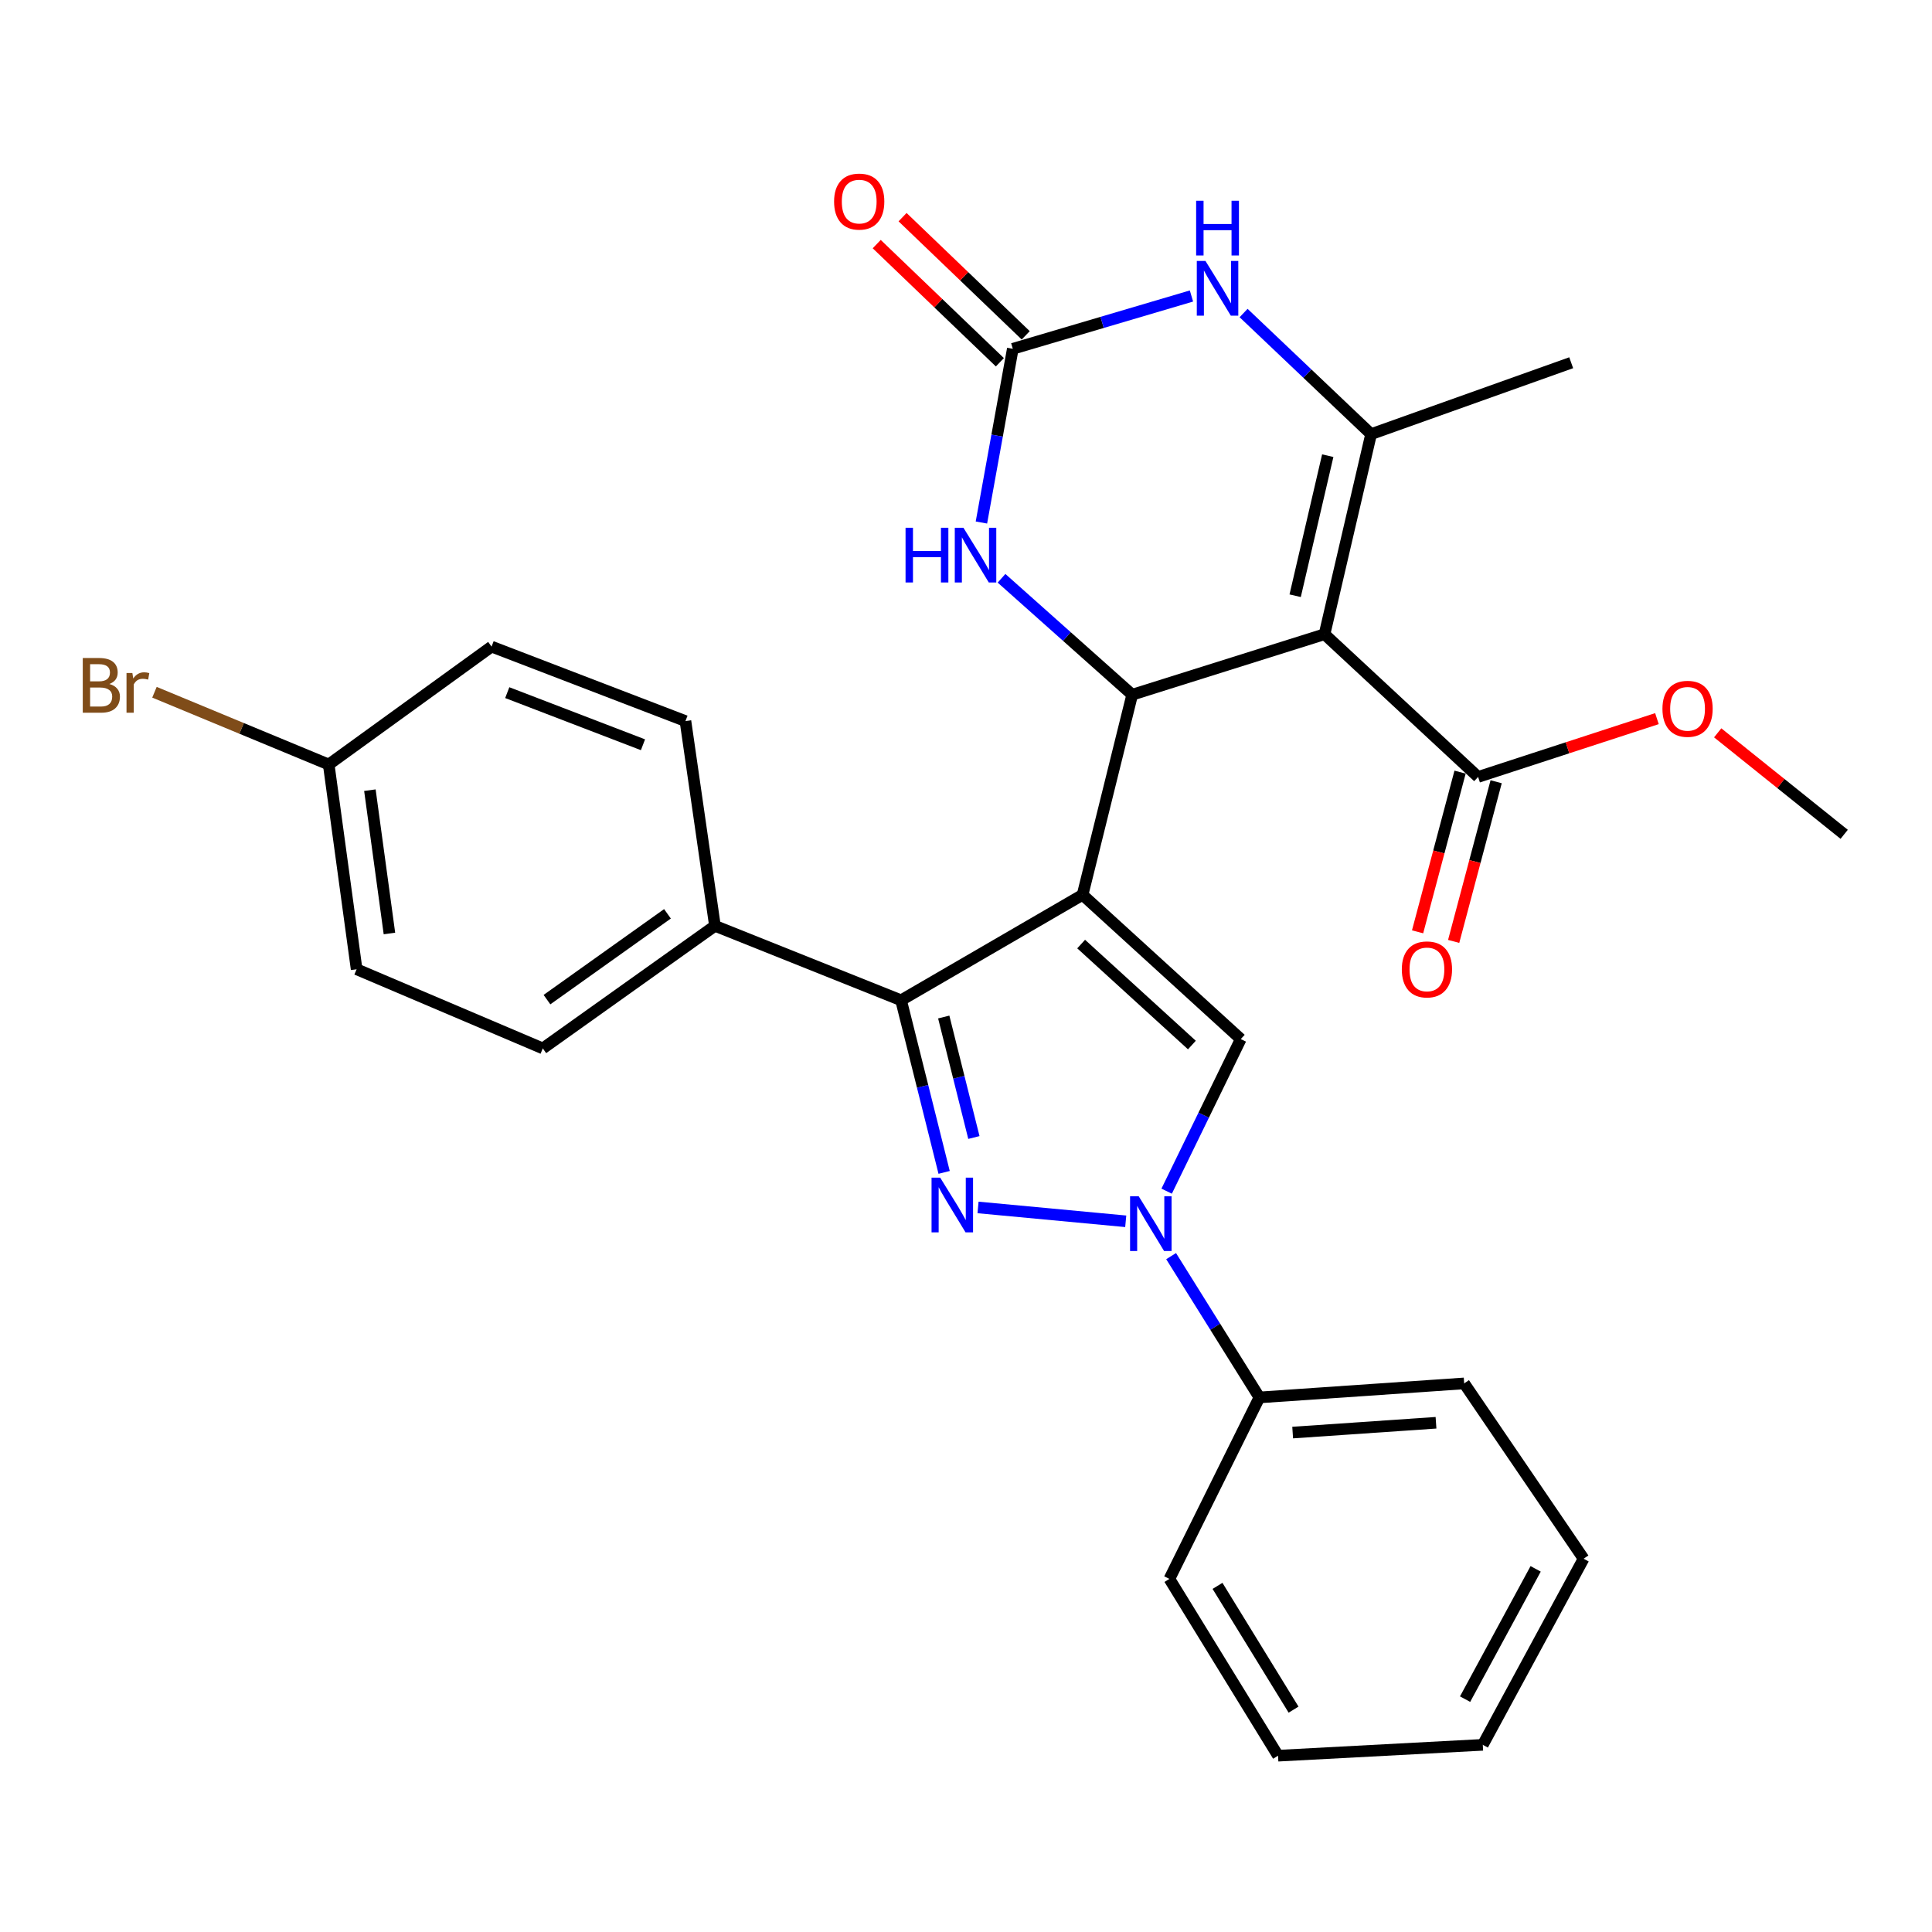 <?xml version='1.0' encoding='iso-8859-1'?>
<svg version='1.1' baseProfile='full'
              xmlns='http://www.w3.org/2000/svg'
                      xmlns:rdkit='http://www.rdkit.org/xml'
                      xmlns:xlink='http://www.w3.org/1999/xlink'
                  xml:space='preserve'
width='1000px' height='1000px' viewBox='0 0 1000 1000'>
<!-- END OF HEADER -->
<rect style='opacity:1.0;fill:#FFFFFF;stroke:none' width='1000' height='1000' x='0' y='0'> </rect>
<path class='bond-2' d='M 560.34,463.163 L 586.021,359.582' style='fill:none;fill-rule:evenodd;stroke:#000000;stroke-width:6px;stroke-linecap:butt;stroke-linejoin:miter;stroke-opacity:1' />
<path class='bond-3' d='M 560.34,463.163 L 466.39,517.734' style='fill:none;fill-rule:evenodd;stroke:#000000;stroke-width:6px;stroke-linecap:butt;stroke-linejoin:miter;stroke-opacity:1' />
<path class='bond-5' d='M 560.34,463.163 L 642.224,537.832' style='fill:none;fill-rule:evenodd;stroke:#000000;stroke-width:6px;stroke-linecap:butt;stroke-linejoin:miter;stroke-opacity:1' />
<path class='bond-5' d='M 559.602,488.642 L 616.92,540.911' style='fill:none;fill-rule:evenodd;stroke:#000000;stroke-width:6px;stroke-linecap:butt;stroke-linejoin:miter;stroke-opacity:1' />
<path class='bond-0' d='M 685.576,328.265 L 586.021,359.582' style='fill:none;fill-rule:evenodd;stroke:#000000;stroke-width:6px;stroke-linecap:butt;stroke-linejoin:miter;stroke-opacity:1' />
<path class='bond-6' d='M 685.576,328.265 L 709.678,224.705' style='fill:none;fill-rule:evenodd;stroke:#000000;stroke-width:6px;stroke-linecap:butt;stroke-linejoin:miter;stroke-opacity:1' />
<path class='bond-6' d='M 670.37,308.35 L 687.241,235.858' style='fill:none;fill-rule:evenodd;stroke:#000000;stroke-width:6px;stroke-linecap:butt;stroke-linejoin:miter;stroke-opacity:1' />
<path class='bond-10' d='M 685.576,328.265 L 765.066,402.139' style='fill:none;fill-rule:evenodd;stroke:#000000;stroke-width:6px;stroke-linecap:butt;stroke-linejoin:miter;stroke-opacity:1' />
<path class='bond-1' d='M 488.681,606.828 L 477.535,562.281' style='fill:none;fill-rule:evenodd;stroke:#0000FF;stroke-width:6px;stroke-linecap:butt;stroke-linejoin:miter;stroke-opacity:1' />
<path class='bond-1' d='M 477.535,562.281 L 466.39,517.734' style='fill:none;fill-rule:evenodd;stroke:#000000;stroke-width:6px;stroke-linecap:butt;stroke-linejoin:miter;stroke-opacity:1' />
<path class='bond-1' d='M 504.085,588.774 L 496.282,557.591' style='fill:none;fill-rule:evenodd;stroke:#0000FF;stroke-width:6px;stroke-linecap:butt;stroke-linejoin:miter;stroke-opacity:1' />
<path class='bond-1' d='M 496.282,557.591 L 488.48,526.407' style='fill:none;fill-rule:evenodd;stroke:#000000;stroke-width:6px;stroke-linecap:butt;stroke-linejoin:miter;stroke-opacity:1' />
<path class='bond-29' d='M 506.228,624.97 L 582.676,632.142' style='fill:none;fill-rule:evenodd;stroke:#0000FF;stroke-width:6px;stroke-linecap:butt;stroke-linejoin:miter;stroke-opacity:1' />
<path class='bond-9' d='M 586.021,359.582 L 552.204,329.449' style='fill:none;fill-rule:evenodd;stroke:#000000;stroke-width:6px;stroke-linecap:butt;stroke-linejoin:miter;stroke-opacity:1' />
<path class='bond-9' d='M 552.204,329.449 L 518.387,299.317' style='fill:none;fill-rule:evenodd;stroke:#0000FF;stroke-width:6px;stroke-linecap:butt;stroke-linejoin:miter;stroke-opacity:1' />
<path class='bond-11' d='M 466.39,517.734 L 370.055,479.213' style='fill:none;fill-rule:evenodd;stroke:#000000;stroke-width:6px;stroke-linecap:butt;stroke-linejoin:miter;stroke-opacity:1' />
<path class='bond-4' d='M 603.859,616.544 L 623.041,577.188' style='fill:none;fill-rule:evenodd;stroke:#0000FF;stroke-width:6px;stroke-linecap:butt;stroke-linejoin:miter;stroke-opacity:1' />
<path class='bond-4' d='M 623.041,577.188 L 642.224,537.832' style='fill:none;fill-rule:evenodd;stroke:#000000;stroke-width:6px;stroke-linecap:butt;stroke-linejoin:miter;stroke-opacity:1' />
<path class='bond-12' d='M 606.167,650.172 L 629.016,686.74' style='fill:none;fill-rule:evenodd;stroke:#0000FF;stroke-width:6px;stroke-linecap:butt;stroke-linejoin:miter;stroke-opacity:1' />
<path class='bond-12' d='M 629.016,686.74 L 651.865,723.307' style='fill:none;fill-rule:evenodd;stroke:#000000;stroke-width:6px;stroke-linecap:butt;stroke-linejoin:miter;stroke-opacity:1' />
<path class='bond-19' d='M 709.678,224.705 L 813.249,187.752' style='fill:none;fill-rule:evenodd;stroke:#000000;stroke-width:6px;stroke-linecap:butt;stroke-linejoin:miter;stroke-opacity:1' />
<path class='bond-31' d='M 709.678,224.705 L 676.679,193.364' style='fill:none;fill-rule:evenodd;stroke:#000000;stroke-width:6px;stroke-linecap:butt;stroke-linejoin:miter;stroke-opacity:1' />
<path class='bond-31' d='M 676.679,193.364 L 643.68,162.023' style='fill:none;fill-rule:evenodd;stroke:#0000FF;stroke-width:6px;stroke-linecap:butt;stroke-linejoin:miter;stroke-opacity:1' />
<path class='bond-7' d='M 524.225,180.537 L 516.102,225.496' style='fill:none;fill-rule:evenodd;stroke:#000000;stroke-width:6px;stroke-linecap:butt;stroke-linejoin:miter;stroke-opacity:1' />
<path class='bond-7' d='M 516.102,225.496 L 507.98,270.455' style='fill:none;fill-rule:evenodd;stroke:#0000FF;stroke-width:6px;stroke-linecap:butt;stroke-linejoin:miter;stroke-opacity:1' />
<path class='bond-8' d='M 524.225,180.537 L 570.461,166.874' style='fill:none;fill-rule:evenodd;stroke:#000000;stroke-width:6px;stroke-linecap:butt;stroke-linejoin:miter;stroke-opacity:1' />
<path class='bond-8' d='M 570.461,166.874 L 616.697,153.21' style='fill:none;fill-rule:evenodd;stroke:#0000FF;stroke-width:6px;stroke-linecap:butt;stroke-linejoin:miter;stroke-opacity:1' />
<path class='bond-13' d='M 530.914,173.565 L 499.041,142.983' style='fill:none;fill-rule:evenodd;stroke:#000000;stroke-width:6px;stroke-linecap:butt;stroke-linejoin:miter;stroke-opacity:1' />
<path class='bond-13' d='M 499.041,142.983 L 467.168,112.402' style='fill:none;fill-rule:evenodd;stroke:#FF0000;stroke-width:6px;stroke-linecap:butt;stroke-linejoin:miter;stroke-opacity:1' />
<path class='bond-13' d='M 517.535,187.509 L 485.662,156.928' style='fill:none;fill-rule:evenodd;stroke:#000000;stroke-width:6px;stroke-linecap:butt;stroke-linejoin:miter;stroke-opacity:1' />
<path class='bond-13' d='M 485.662,156.928 L 453.789,126.346' style='fill:none;fill-rule:evenodd;stroke:#FF0000;stroke-width:6px;stroke-linecap:butt;stroke-linejoin:miter;stroke-opacity:1' />
<path class='bond-14' d='M 755.728,399.655 L 744.733,440.979' style='fill:none;fill-rule:evenodd;stroke:#000000;stroke-width:6px;stroke-linecap:butt;stroke-linejoin:miter;stroke-opacity:1' />
<path class='bond-14' d='M 744.733,440.979 L 733.738,482.304' style='fill:none;fill-rule:evenodd;stroke:#FF0000;stroke-width:6px;stroke-linecap:butt;stroke-linejoin:miter;stroke-opacity:1' />
<path class='bond-14' d='M 774.403,404.624 L 763.408,445.948' style='fill:none;fill-rule:evenodd;stroke:#000000;stroke-width:6px;stroke-linecap:butt;stroke-linejoin:miter;stroke-opacity:1' />
<path class='bond-14' d='M 763.408,445.948 L 752.413,487.273' style='fill:none;fill-rule:evenodd;stroke:#FF0000;stroke-width:6px;stroke-linecap:butt;stroke-linejoin:miter;stroke-opacity:1' />
<path class='bond-17' d='M 765.066,402.139 L 811.346,387.051' style='fill:none;fill-rule:evenodd;stroke:#000000;stroke-width:6px;stroke-linecap:butt;stroke-linejoin:miter;stroke-opacity:1' />
<path class='bond-17' d='M 811.346,387.051 L 857.627,371.964' style='fill:none;fill-rule:evenodd;stroke:#FF0000;stroke-width:6px;stroke-linecap:butt;stroke-linejoin:miter;stroke-opacity:1' />
<path class='bond-15' d='M 370.055,479.213 L 280.957,542.663' style='fill:none;fill-rule:evenodd;stroke:#000000;stroke-width:6px;stroke-linecap:butt;stroke-linejoin:miter;stroke-opacity:1' />
<path class='bond-15' d='M 345.481,472.989 L 283.112,517.404' style='fill:none;fill-rule:evenodd;stroke:#000000;stroke-width:6px;stroke-linecap:butt;stroke-linejoin:miter;stroke-opacity:1' />
<path class='bond-16' d='M 370.055,479.213 L 354.789,373.227' style='fill:none;fill-rule:evenodd;stroke:#000000;stroke-width:6px;stroke-linecap:butt;stroke-linejoin:miter;stroke-opacity:1' />
<path class='bond-23' d='M 651.865,723.307 L 757.851,716.049' style='fill:none;fill-rule:evenodd;stroke:#000000;stroke-width:6px;stroke-linecap:butt;stroke-linejoin:miter;stroke-opacity:1' />
<path class='bond-23' d='M 669.083,741.498 L 743.273,736.418' style='fill:none;fill-rule:evenodd;stroke:#000000;stroke-width:6px;stroke-linecap:butt;stroke-linejoin:miter;stroke-opacity:1' />
<path class='bond-24' d='M 651.865,723.307 L 605.281,817.236' style='fill:none;fill-rule:evenodd;stroke:#000000;stroke-width:6px;stroke-linecap:butt;stroke-linejoin:miter;stroke-opacity:1' />
<path class='bond-20' d='M 280.957,542.663 L 184.591,501.683' style='fill:none;fill-rule:evenodd;stroke:#000000;stroke-width:6px;stroke-linecap:butt;stroke-linejoin:miter;stroke-opacity:1' />
<path class='bond-21' d='M 354.789,373.227 L 254.429,334.685' style='fill:none;fill-rule:evenodd;stroke:#000000;stroke-width:6px;stroke-linecap:butt;stroke-linejoin:miter;stroke-opacity:1' />
<path class='bond-21' d='M 332.807,385.486 L 262.554,358.506' style='fill:none;fill-rule:evenodd;stroke:#000000;stroke-width:6px;stroke-linecap:butt;stroke-linejoin:miter;stroke-opacity:1' />
<path class='bond-25' d='M 889.076,379.313 L 921.811,405.579' style='fill:none;fill-rule:evenodd;stroke:#FF0000;stroke-width:6px;stroke-linecap:butt;stroke-linejoin:miter;stroke-opacity:1' />
<path class='bond-25' d='M 921.811,405.579 L 954.545,431.846' style='fill:none;fill-rule:evenodd;stroke:#000000;stroke-width:6px;stroke-linecap:butt;stroke-linejoin:miter;stroke-opacity:1' />
<path class='bond-18' d='M 170.14,395.708 L 254.429,334.685' style='fill:none;fill-rule:evenodd;stroke:#000000;stroke-width:6px;stroke-linecap:butt;stroke-linejoin:miter;stroke-opacity:1' />
<path class='bond-22' d='M 170.14,395.708 L 125.046,377.007' style='fill:none;fill-rule:evenodd;stroke:#000000;stroke-width:6px;stroke-linecap:butt;stroke-linejoin:miter;stroke-opacity:1' />
<path class='bond-22' d='M 125.046,377.007 L 79.952,358.306' style='fill:none;fill-rule:evenodd;stroke:#7F4C19;stroke-width:6px;stroke-linecap:butt;stroke-linejoin:miter;stroke-opacity:1' />
<path class='bond-30' d='M 170.14,395.708 L 184.591,501.683' style='fill:none;fill-rule:evenodd;stroke:#000000;stroke-width:6px;stroke-linecap:butt;stroke-linejoin:miter;stroke-opacity:1' />
<path class='bond-30' d='M 191.455,408.994 L 201.571,483.176' style='fill:none;fill-rule:evenodd;stroke:#000000;stroke-width:6px;stroke-linecap:butt;stroke-linejoin:miter;stroke-opacity:1' />
<path class='bond-27' d='M 757.851,716.049 L 819.669,806.79' style='fill:none;fill-rule:evenodd;stroke:#000000;stroke-width:6px;stroke-linecap:butt;stroke-linejoin:miter;stroke-opacity:1' />
<path class='bond-26' d='M 605.281,817.236 L 661.517,908.75' style='fill:none;fill-rule:evenodd;stroke:#000000;stroke-width:6px;stroke-linecap:butt;stroke-linejoin:miter;stroke-opacity:1' />
<path class='bond-26' d='M 630.181,820.846 L 669.546,884.906' style='fill:none;fill-rule:evenodd;stroke:#000000;stroke-width:6px;stroke-linecap:butt;stroke-linejoin:miter;stroke-opacity:1' />
<path class='bond-28' d='M 661.517,908.75 L 767.492,903.125' style='fill:none;fill-rule:evenodd;stroke:#000000;stroke-width:6px;stroke-linecap:butt;stroke-linejoin:miter;stroke-opacity:1' />
<path class='bond-32' d='M 819.669,806.79 L 767.492,903.125' style='fill:none;fill-rule:evenodd;stroke:#000000;stroke-width:6px;stroke-linecap:butt;stroke-linejoin:miter;stroke-opacity:1' />
<path class='bond-32' d='M 794.85,812.037 L 758.326,879.471' style='fill:none;fill-rule:evenodd;stroke:#000000;stroke-width:6px;stroke-linecap:butt;stroke-linejoin:miter;stroke-opacity:1' />
<path  class='atom-2' d='M 486.648 609.56
L 495.928 624.56
Q 496.848 626.04, 498.328 628.72
Q 499.808 631.4, 499.888 631.56
L 499.888 609.56
L 503.648 609.56
L 503.648 637.88
L 499.768 637.88
L 489.808 621.48
Q 488.648 619.56, 487.408 617.36
Q 486.208 615.16, 485.848 614.48
L 485.848 637.88
L 482.168 637.88
L 482.168 609.56
L 486.648 609.56
' fill='#0000FF'/>
<path  class='atom-5' d='M 589.402 619.201
L 598.682 634.201
Q 599.602 635.681, 601.082 638.361
Q 602.562 641.041, 602.642 641.201
L 602.642 619.201
L 606.402 619.201
L 606.402 647.521
L 602.522 647.521
L 592.562 631.121
Q 591.402 629.201, 590.162 627.001
Q 588.962 624.801, 588.602 624.121
L 588.602 647.521
L 584.922 647.521
L 584.922 619.201
L 589.402 619.201
' fill='#0000FF'/>
<path  class='atom-9' d='M 623.94 135.06
L 633.22 150.06
Q 634.14 151.54, 635.62 154.22
Q 637.1 156.9, 637.18 157.06
L 637.18 135.06
L 640.94 135.06
L 640.94 163.38
L 637.06 163.38
L 627.1 146.98
Q 625.94 145.06, 624.7 142.86
Q 623.5 140.66, 623.14 139.98
L 623.14 163.38
L 619.46 163.38
L 619.46 135.06
L 623.94 135.06
' fill='#0000FF'/>
<path  class='atom-9' d='M 619.12 103.908
L 622.96 103.908
L 622.96 115.948
L 637.44 115.948
L 637.44 103.908
L 641.28 103.908
L 641.28 132.228
L 637.44 132.228
L 637.44 119.148
L 622.96 119.148
L 622.96 132.228
L 619.12 132.228
L 619.12 103.908
' fill='#0000FF'/>
<path  class='atom-10' d='M 468.712 273.168
L 472.552 273.168
L 472.552 285.208
L 487.032 285.208
L 487.032 273.168
L 490.872 273.168
L 490.872 301.488
L 487.032 301.488
L 487.032 288.408
L 472.552 288.408
L 472.552 301.488
L 468.712 301.488
L 468.712 273.168
' fill='#0000FF'/>
<path  class='atom-10' d='M 498.672 273.168
L 507.952 288.168
Q 508.872 289.648, 510.352 292.328
Q 511.832 295.008, 511.912 295.168
L 511.912 273.168
L 515.672 273.168
L 515.672 301.488
L 511.792 301.488
L 501.832 285.088
Q 500.672 283.168, 499.432 280.968
Q 498.232 278.768, 497.872 278.088
L 497.872 301.488
L 494.192 301.488
L 494.192 273.168
L 498.672 273.168
' fill='#0000FF'/>
<path  class='atom-14' d='M 431.724 104.338
Q 431.724 97.538, 435.084 93.738
Q 438.444 89.938, 444.724 89.938
Q 451.004 89.938, 454.364 93.738
Q 457.724 97.538, 457.724 104.338
Q 457.724 111.218, 454.324 115.138
Q 450.924 119.018, 444.724 119.018
Q 438.484 119.018, 435.084 115.138
Q 431.724 111.258, 431.724 104.338
M 444.724 115.818
Q 449.044 115.818, 451.364 112.938
Q 453.724 110.018, 453.724 104.338
Q 453.724 98.778, 451.364 95.978
Q 449.044 93.138, 444.724 93.138
Q 440.404 93.138, 438.044 95.938
Q 435.724 98.738, 435.724 104.338
Q 435.724 110.058, 438.044 112.938
Q 440.404 115.818, 444.724 115.818
' fill='#FF0000'/>
<path  class='atom-15' d='M 725.58 501.763
Q 725.58 494.963, 728.94 491.163
Q 732.3 487.363, 738.58 487.363
Q 744.86 487.363, 748.22 491.163
Q 751.58 494.963, 751.58 501.763
Q 751.58 508.643, 748.18 512.563
Q 744.78 516.443, 738.58 516.443
Q 732.34 516.443, 728.94 512.563
Q 725.58 508.683, 725.58 501.763
M 738.58 513.243
Q 742.9 513.243, 745.22 510.363
Q 747.58 507.443, 747.58 501.763
Q 747.58 496.203, 745.22 493.403
Q 742.9 490.563, 738.58 490.563
Q 734.26 490.563, 731.9 493.363
Q 729.58 496.163, 729.58 501.763
Q 729.58 507.483, 731.9 510.363
Q 734.26 513.243, 738.58 513.243
' fill='#FF0000'/>
<path  class='atom-18' d='M 860.478 366.876
Q 860.478 360.076, 863.838 356.276
Q 867.198 352.476, 873.478 352.476
Q 879.758 352.476, 883.118 356.276
Q 886.478 360.076, 886.478 366.876
Q 886.478 373.756, 883.078 377.676
Q 879.678 381.556, 873.478 381.556
Q 867.238 381.556, 863.838 377.676
Q 860.478 373.796, 860.478 366.876
M 873.478 378.356
Q 877.798 378.356, 880.118 375.476
Q 882.478 372.556, 882.478 366.876
Q 882.478 361.316, 880.118 358.516
Q 877.798 355.676, 873.478 355.676
Q 869.158 355.676, 866.798 358.476
Q 864.478 361.276, 864.478 366.876
Q 864.478 372.596, 866.798 375.476
Q 869.158 378.356, 873.478 378.356
' fill='#FF0000'/>
<path  class='atom-23' d='M 56.599 354.03
Q 59.319 354.79, 60.679 356.47
Q 62.08 358.11, 62.08 360.55
Q 62.08 364.47, 59.559 366.71
Q 57.08 368.91, 52.359 368.91
L 42.84 368.91
L 42.84 340.59
L 51.2 340.59
Q 56.039 340.59, 58.48 342.55
Q 60.919 344.51, 60.919 348.11
Q 60.919 352.39, 56.599 354.03
M 46.639 343.79
L 46.639 352.67
L 51.2 352.67
Q 53.999 352.67, 55.44 351.55
Q 56.919 350.39, 56.919 348.11
Q 56.919 343.79, 51.2 343.79
L 46.639 343.79
M 52.359 365.71
Q 55.12 365.71, 56.599 364.39
Q 58.08 363.07, 58.08 360.55
Q 58.08 358.23, 56.44 357.07
Q 54.84 355.87, 51.76 355.87
L 46.639 355.87
L 46.639 365.71
L 52.359 365.71
' fill='#7F4C19'/>
<path  class='atom-23' d='M 68.519 348.35
L 68.96 351.19
Q 71.12 347.99, 74.639 347.99
Q 75.76 347.99, 77.279 348.39
L 76.68 351.75
Q 74.96 351.35, 73.999 351.35
Q 72.32 351.35, 71.2 352.03
Q 70.12 352.67, 69.24 354.23
L 69.24 368.91
L 65.48 368.91
L 65.48 348.35
L 68.519 348.35
' fill='#7F4C19'/>
</svg>
